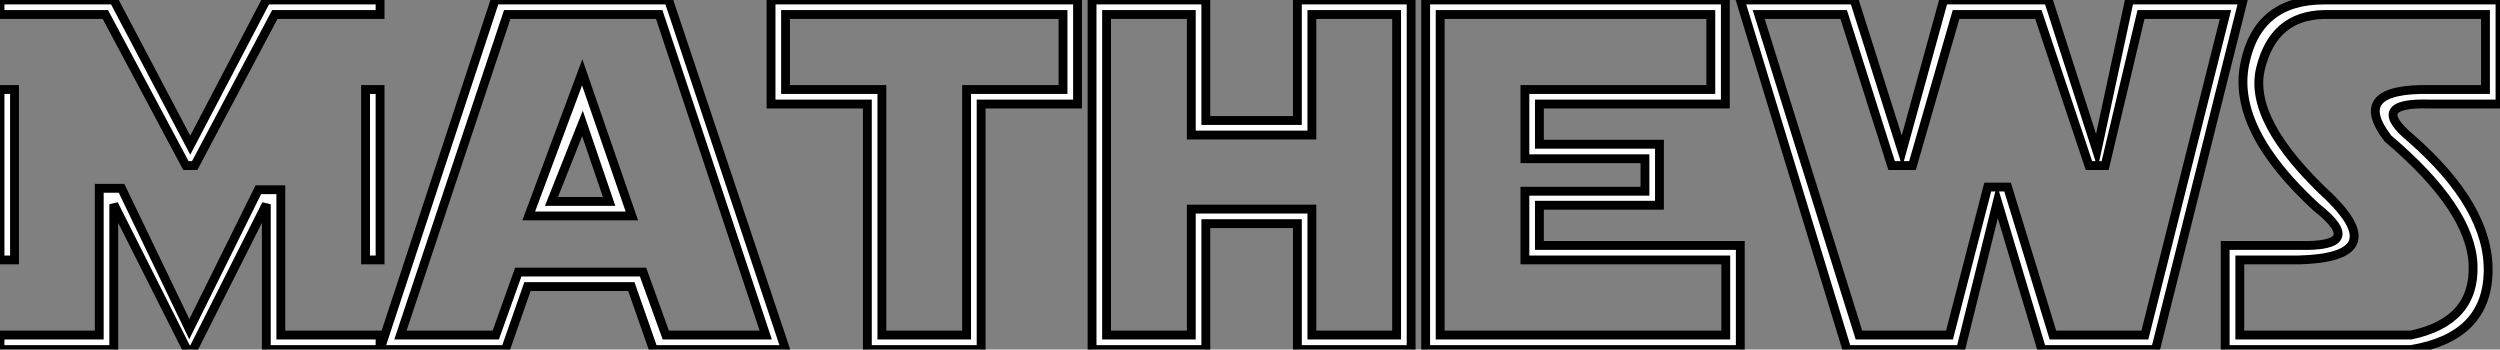<?xml version="1.0" standalone="no"?>
<svg xmlns="http://www.w3.org/2000/svg" viewBox="1.64 -39.48 282.38 39.48"><rect x="1.64" y="-39.48" width="282.38" height="39.48" fill="#808080" stroke="none"/><path d="M1.64-37.84L1.64-39.48L14.49-39.48L23.13-23.08L31.72-39.48L44.57-39.48L44.57-37.84L32.68-37.84L23.63-20.78L22.64-20.78L13.54-37.84L1.64-37.84ZM33.36-1.64L44.57-1.64L44.57 0L31.72 0L31.72-16.41L23.46 0L22.75 0L14.49-16.41L14.49 0L1.64 0L1.64-1.64L12.85-1.64L12.85-18.21L15.37-18.21L23.02-2.30L30.82-18.05L33.36-18.05L33.36-1.64ZM42.93-29.37L44.57-29.37L44.57-10.12L42.93-10.12L42.93-29.37ZM1.64-29.37L3.28-29.37L3.28-10.12L1.64-10.12L1.64-29.37ZM58.73 0L44.57 0L57.56-39.48L77.16-39.48L90.37 0L75.44 0L72.95-7.11L61.22-7.11L58.73 0ZM61.36-15.09L67.40-31.31L73.01-15.09L61.36-15.09ZM58.93-37.84L46.87-1.64L57.64-1.64L60.18-8.75L74.27-8.75L76.84-1.64L88.13-1.64L76.10-37.84L58.93-37.84ZM67.43-25.54L63.93-16.73L70.44-16.73L67.43-25.54ZM88.73-39.48L123.35-39.48L123.35-27.73L112.46-27.73L112.46 0L99.61 0L99.61-27.73L88.73-27.73L88.73-39.48ZM121.71-37.84L90.37-37.84L90.37-29.37L101.25-29.37L101.25-1.64L110.82-1.64L110.82-29.37L121.71-29.37L121.71-37.84ZM137.84-25.87L148.18-25.87L148.18-39.48L161.03-39.48L161.03 0L148.18 0L148.18-14.22L137.84-14.22L137.84 0L124.99 0L124.99-39.48L137.84-39.48L137.84-25.87ZM136.20-37.84L126.63-37.84L126.63-1.64L136.20-1.64L136.20-15.86L149.82-15.86L149.82-1.64L159.39-1.64L159.39-37.84L149.82-37.84L149.82-24.23L136.20-24.23L136.20-37.84ZM198.21 0L162.67 0L162.67-39.48L196.52-39.48L196.52-27.73L175.52-27.73L175.52-23.19L189.08-23.19L189.08-16.30L175.52-16.30L175.52-11.76L198.21-11.76L198.21 0ZM194.88-37.84L164.31-37.84L164.31-1.64L196.57-1.64L196.57-10.12L173.88-10.12L173.88-17.88L187.44-17.88L187.44-21.55L173.88-21.55L173.88-29.37L194.88-29.37L194.88-37.84ZM232.26 0L227.25-16.73L223.10 0L210.25 0L198.21-39.48L211.07-39.48L216.48-22.42L221.18-39.48L233.00-39.48L238.49-22.42L242.16-39.48L255.01-39.48L245.11 0L232.26 0ZM209.89-37.84L200.29-37.84L211.61-1.64L221.84-1.64L226.16-18.35L228.40-18.35L233.52-1.64L243.91-1.64L253.01-37.84L243.47-37.84L239.42-20.78L237.59-20.78L231.88-37.84L222.58-37.84L217.66-20.78L215.30-20.78L209.89-37.84ZM264.14-39.48L284.02-39.48L284.02-27.73L276.06-27.73Q269.04-27.95 273.98-23.84L273.98-23.84Q282.84-16.08 282.68-8.75Q282.52-1.42 273.98 0L273.98 0L252.98 0L252.98-11.76L261.30-11.76Q269.04-11.54 263.27-16.08L263.27-16.08Q253.75-24.83 255.17-32.16Q256.59-39.48 264.14-39.48L264.14-39.48ZM261.30-10.12L254.63-10.12L254.63-1.64L273.98-1.64Q281.20-3.17 280.98-9.52Q280.77-15.86 271.36-23.84L271.36-23.84Q266.98-29.53 276.06-29.37L276.06-29.37L282.38-29.37L282.38-37.84L264.14-37.84Q258.45-37.73 256.98-31.77Q255.50-25.81 264.80-17.17L264.80-17.17Q271.69-10.39 261.30-10.12L261.30-10.12Z" fill="white" stroke="black" transform="scale(1,1)"/></svg>